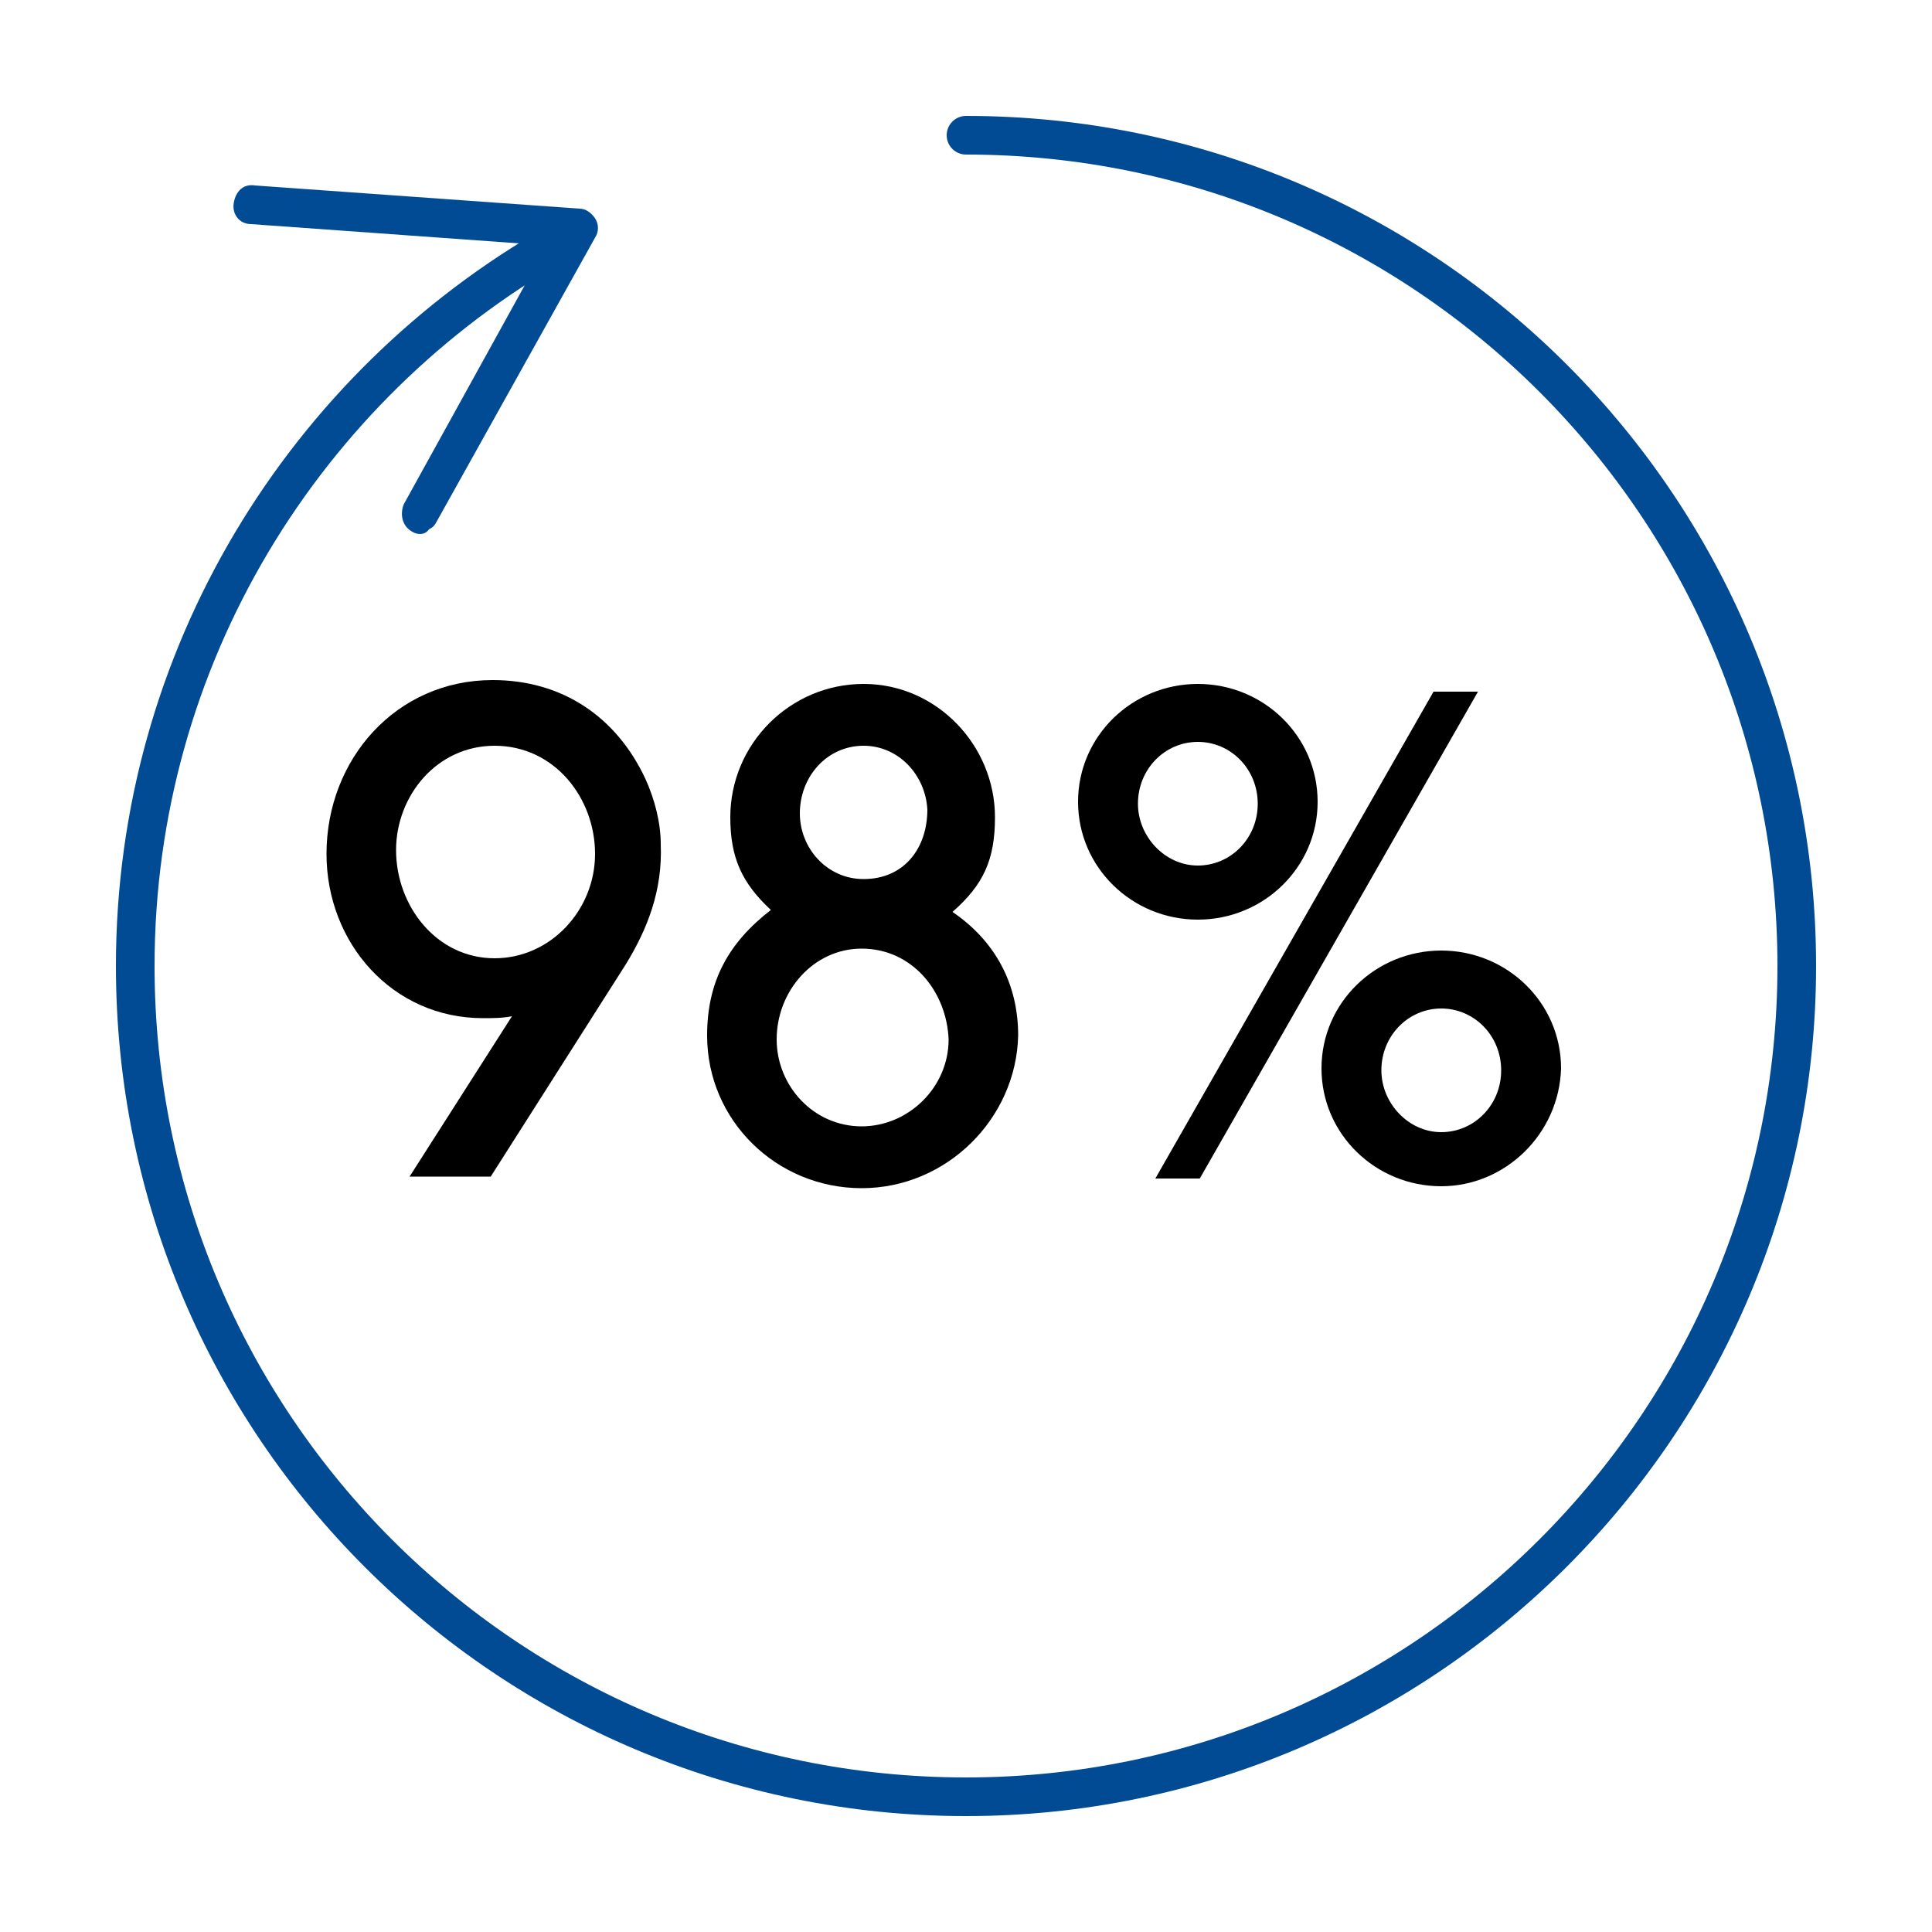 <?xml version="1.0" encoding="UTF-8"?>
<!-- Generator: Adobe Illustrator 27.4.0, SVG Export Plug-In . SVG Version: 6.00 Build 0)  -->
<svg xmlns="http://www.w3.org/2000/svg" xmlns:xlink="http://www.w3.org/1999/xlink" version="1.1" id="a" x="0px" y="0px" viewBox="0 0 100 100" style="enable-background:new 0 0 100 100;" xml:space="preserve">
<style type="text/css">
	.st0{fill:none;stroke:#004B93;stroke-width:2;stroke-linecap:round;stroke-linejoin:round;}
	.st1{fill:#004B93;}
	.st2{enable-background:new    ;}
</style>
<g>
	<path class="st0" d="M50,7c23.8,0,43,19.3,43,43S73.7,93,50,93S7,73.8,7,50c0-16,8.8-30,21.8-37.4"></path>
	<path class="st1" d="M21.3,27.5c-0.5-0.3-0.6-0.9-0.4-1.4l7.4-13.4l-15.3-1.1c-0.6,0-1-0.5-0.9-1.1s0.5-1,1.1-0.9l16.8,1.2   c0.3,0,0.6,0.2,0.8,0.5s0.2,0.7,0,1l-8.2,14.7c-0.1,0.2-0.2,0.3-0.4,0.4C22,27.7,21.6,27.7,21.3,27.5z"></path>
</g>
<g class="st2">
	<path d="M32.4,49.9l-7,11h-4.2l5.3-8.3c-0.5,0.1-1,0.1-1.5,0.1c-4.7,0-8.1-3.9-8.1-8.5c0-4.9,3.6-9,8.6-9c3.6,0,6.4,1.9,7.9,5.1   c0.5,1.1,0.8,2.3,0.8,3.4C34.3,46.1,33.5,48.1,32.4,49.9z M25.6,38.6c-3,0-5.1,2.6-5.1,5.4c0,2.9,2.1,5.6,5.1,5.6   c2.9,0,5.2-2.5,5.2-5.4C30.8,41.3,28.7,38.6,25.6,38.6z"></path>
	<path d="M44.6,61.5c-4.4,0-8-3.5-8-7.9c0-2.8,1.1-4.8,3.3-6.5c-1.5-1.4-2.1-2.7-2.1-4.8c0-3.8,3.1-6.9,6.9-6.9   c3.8,0,6.8,3.2,6.8,6.9c0,2.2-0.6,3.5-2.2,4.9c2.2,1.5,3.4,3.7,3.4,6.4C52.6,57.9,49,61.5,44.6,61.5z M44.6,49.1   c-2.5,0-4.4,2.2-4.4,4.7c0,2.4,1.9,4.5,4.4,4.5c2.4,0,4.5-2,4.5-4.5C49,51.3,47.2,49.1,44.6,49.1z M44.7,38.6   c-1.9,0-3.3,1.6-3.3,3.5c0,1.8,1.4,3.4,3.3,3.4c2.1,0,3.3-1.6,3.3-3.6C47.9,40.1,46.5,38.6,44.7,38.6z"></path>
	<path d="M62,47.6c-3.4,0-6.2-2.7-6.2-6.1c0-3.4,2.8-6.1,6.2-6.1c3.4,0,6.2,2.7,6.2,6.1C68.2,44.9,65.4,47.6,62,47.6z M62,38.4   c-1.7,0-3.1,1.4-3.1,3.2c0,1.7,1.4,3.2,3.1,3.2c1.7,0,3.1-1.4,3.1-3.2C65.1,39.8,63.7,38.4,62,38.4z M62.1,61h-2.3l14.4-25.2h2.3   L62.1,61z M74.6,61.4c-3.4,0-6.2-2.7-6.2-6.1c0-3.4,2.8-6.1,6.2-6.1c3.4,0,6.2,2.7,6.2,6.1C80.7,58.7,77.9,61.4,74.6,61.4z    M74.6,52.2c-1.7,0-3.1,1.4-3.1,3.2c0,1.7,1.4,3.2,3.1,3.2c1.7,0,3.1-1.4,3.1-3.2C77.7,53.6,76.3,52.2,74.6,52.2z"></path>
</g>
</svg>
